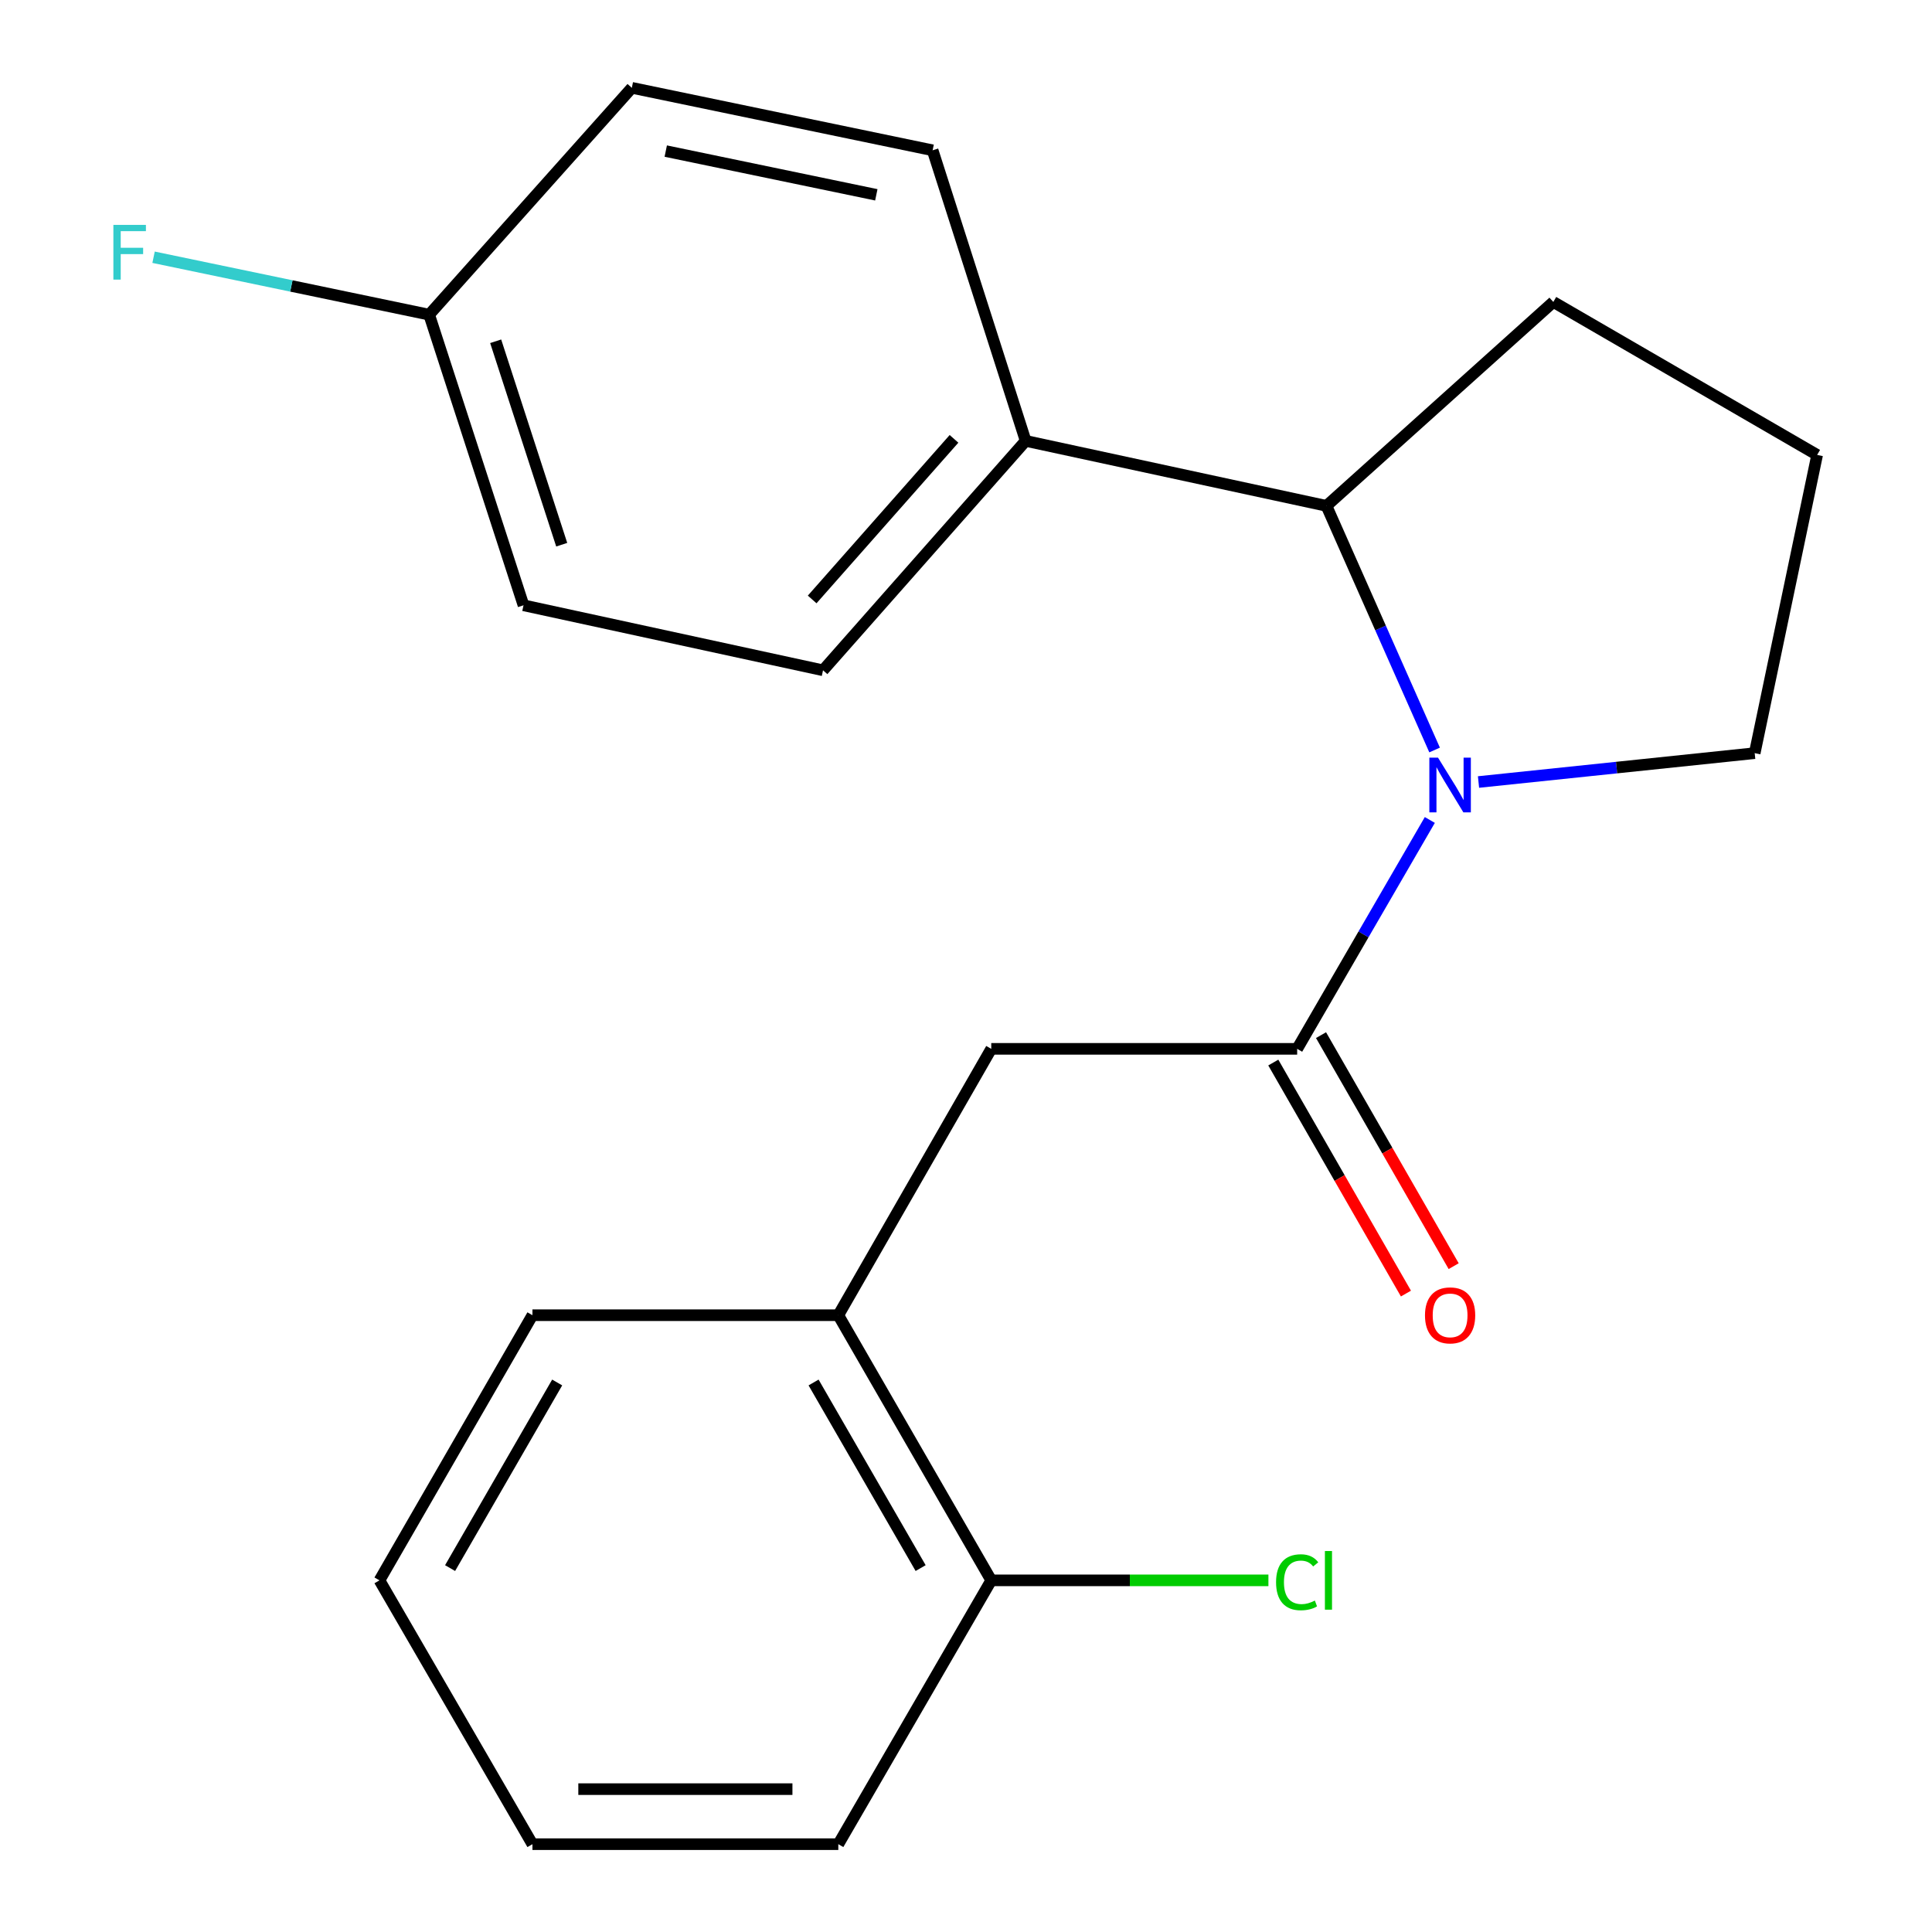 <?xml version='1.0' encoding='iso-8859-1'?>
<svg version='1.1' baseProfile='full'
              xmlns='http://www.w3.org/2000/svg'
                      xmlns:rdkit='http://www.rdkit.org/xml'
                      xmlns:xlink='http://www.w3.org/1999/xlink'
                  xml:space='preserve'
width='1000px' height='1000px' viewBox='0 0 1000 1000'>
<!-- END OF HEADER -->
<rect style='opacity:1.0;fill:#FFFFFF;stroke:none' width='1000' height='1000' x='0' y='0'> </rect>
<path class='bond-0' d='M 740.075,424.415 L 705.742,483.648' style='fill:none;fill-rule:evenodd;stroke:#0000FF;stroke-width:6px;stroke-linecap:butt;stroke-linejoin:miter;stroke-opacity:1' />
<path class='bond-0' d='M 705.742,483.648 L 671.409,542.881' style='fill:none;fill-rule:evenodd;stroke:#000000;stroke-width:6px;stroke-linecap:butt;stroke-linejoin:miter;stroke-opacity:1' />
<path class='bond-1' d='M 742.547,388.198 L 714.56,325.017' style='fill:none;fill-rule:evenodd;stroke:#0000FF;stroke-width:6px;stroke-linecap:butt;stroke-linejoin:miter;stroke-opacity:1' />
<path class='bond-1' d='M 714.56,325.017 L 686.573,261.837' style='fill:none;fill-rule:evenodd;stroke:#000000;stroke-width:6px;stroke-linecap:butt;stroke-linejoin:miter;stroke-opacity:1' />
<path class='bond-9' d='M 765.273,404.771 L 836.75,397.301' style='fill:none;fill-rule:evenodd;stroke:#0000FF;stroke-width:6px;stroke-linecap:butt;stroke-linejoin:miter;stroke-opacity:1' />
<path class='bond-9' d='M 836.75,397.301 L 908.226,389.83' style='fill:none;fill-rule:evenodd;stroke:#000000;stroke-width:6px;stroke-linecap:butt;stroke-linejoin:miter;stroke-opacity:1' />
<path class='bond-2' d='M 671.409,542.881 L 513.071,542.881' style='fill:none;fill-rule:evenodd;stroke:#000000;stroke-width:6px;stroke-linecap:butt;stroke-linejoin:miter;stroke-opacity:1' />
<path class='bond-5' d='M 659.054,549.974 L 693.383,609.762' style='fill:none;fill-rule:evenodd;stroke:#000000;stroke-width:6px;stroke-linecap:butt;stroke-linejoin:miter;stroke-opacity:1' />
<path class='bond-5' d='M 693.383,609.762 L 727.711,669.55' style='fill:none;fill-rule:evenodd;stroke:#FF0000;stroke-width:6px;stroke-linecap:butt;stroke-linejoin:miter;stroke-opacity:1' />
<path class='bond-5' d='M 683.763,535.787 L 718.092,595.575' style='fill:none;fill-rule:evenodd;stroke:#000000;stroke-width:6px;stroke-linecap:butt;stroke-linejoin:miter;stroke-opacity:1' />
<path class='bond-5' d='M 718.092,595.575 L 752.42,655.363' style='fill:none;fill-rule:evenodd;stroke:#FF0000;stroke-width:6px;stroke-linecap:butt;stroke-linejoin:miter;stroke-opacity:1' />
<path class='bond-4' d='M 686.573,261.837 L 530.879,228.2' style='fill:none;fill-rule:evenodd;stroke:#000000;stroke-width:6px;stroke-linecap:butt;stroke-linejoin:miter;stroke-opacity:1' />
<path class='bond-15' d='M 686.573,261.837 L 803.993,156.289' style='fill:none;fill-rule:evenodd;stroke:#000000;stroke-width:6px;stroke-linecap:butt;stroke-linejoin:miter;stroke-opacity:1' />
<path class='bond-3' d='M 513.071,542.881 L 433.911,680.751' style='fill:none;fill-rule:evenodd;stroke:#000000;stroke-width:6px;stroke-linecap:butt;stroke-linejoin:miter;stroke-opacity:1' />
<path class='bond-6' d='M 433.911,680.751 L 513.071,817.989' style='fill:none;fill-rule:evenodd;stroke:#000000;stroke-width:6px;stroke-linecap:butt;stroke-linejoin:miter;stroke-opacity:1' />
<path class='bond-6' d='M 421.104,715.573 L 476.517,811.639' style='fill:none;fill-rule:evenodd;stroke:#000000;stroke-width:6px;stroke-linecap:butt;stroke-linejoin:miter;stroke-opacity:1' />
<path class='bond-17' d='M 433.911,680.751 L 275.589,680.751' style='fill:none;fill-rule:evenodd;stroke:#000000;stroke-width:6px;stroke-linecap:butt;stroke-linejoin:miter;stroke-opacity:1' />
<path class='bond-7' d='M 530.879,228.2 L 425.996,346.949' style='fill:none;fill-rule:evenodd;stroke:#000000;stroke-width:6px;stroke-linecap:butt;stroke-linejoin:miter;stroke-opacity:1' />
<path class='bond-7' d='M 493.791,227.151 L 420.373,310.275' style='fill:none;fill-rule:evenodd;stroke:#000000;stroke-width:6px;stroke-linecap:butt;stroke-linejoin:miter;stroke-opacity:1' />
<path class='bond-8' d='M 530.879,228.2 L 482.727,77.793' style='fill:none;fill-rule:evenodd;stroke:#000000;stroke-width:6px;stroke-linecap:butt;stroke-linejoin:miter;stroke-opacity:1' />
<path class='bond-11' d='M 513.071,817.989 L 584.801,817.989' style='fill:none;fill-rule:evenodd;stroke:#000000;stroke-width:6px;stroke-linecap:butt;stroke-linejoin:miter;stroke-opacity:1' />
<path class='bond-11' d='M 584.801,817.989 L 656.53,817.989' style='fill:none;fill-rule:evenodd;stroke:#00CC00;stroke-width:6px;stroke-linecap:butt;stroke-linejoin:miter;stroke-opacity:1' />
<path class='bond-18' d='M 513.071,817.989 L 433.911,954.545' style='fill:none;fill-rule:evenodd;stroke:#000000;stroke-width:6px;stroke-linecap:butt;stroke-linejoin:miter;stroke-opacity:1' />
<path class='bond-12' d='M 425.996,346.949 L 270.967,313.297' style='fill:none;fill-rule:evenodd;stroke:#000000;stroke-width:6px;stroke-linecap:butt;stroke-linejoin:miter;stroke-opacity:1' />
<path class='bond-13' d='M 482.727,77.793 L 327.033,45.455' style='fill:none;fill-rule:evenodd;stroke:#000000;stroke-width:6px;stroke-linecap:butt;stroke-linejoin:miter;stroke-opacity:1' />
<path class='bond-13' d='M 453.579,100.839 L 344.593,78.202' style='fill:none;fill-rule:evenodd;stroke:#000000;stroke-width:6px;stroke-linecap:butt;stroke-linejoin:miter;stroke-opacity:1' />
<path class='bond-16' d='M 908.226,389.83 L 940.549,235.466' style='fill:none;fill-rule:evenodd;stroke:#000000;stroke-width:6px;stroke-linecap:butt;stroke-linejoin:miter;stroke-opacity:1' />
<path class='bond-10' d='M 222.134,162.874 L 327.033,45.455' style='fill:none;fill-rule:evenodd;stroke:#000000;stroke-width:6px;stroke-linecap:butt;stroke-linejoin:miter;stroke-opacity:1' />
<path class='bond-14' d='M 222.134,162.874 L 150.809,148.01' style='fill:none;fill-rule:evenodd;stroke:#000000;stroke-width:6px;stroke-linecap:butt;stroke-linejoin:miter;stroke-opacity:1' />
<path class='bond-14' d='M 150.809,148.01 L 79.484,133.147' style='fill:none;fill-rule:evenodd;stroke:#33CCCC;stroke-width:6px;stroke-linecap:butt;stroke-linejoin:miter;stroke-opacity:1' />
<path class='bond-22' d='M 222.134,162.874 L 270.967,313.297' style='fill:none;fill-rule:evenodd;stroke:#000000;stroke-width:6px;stroke-linecap:butt;stroke-linejoin:miter;stroke-opacity:1' />
<path class='bond-22' d='M 256.559,176.64 L 290.742,281.936' style='fill:none;fill-rule:evenodd;stroke:#000000;stroke-width:6px;stroke-linecap:butt;stroke-linejoin:miter;stroke-opacity:1' />
<path class='bond-21' d='M 803.993,156.289 L 940.549,235.466' style='fill:none;fill-rule:evenodd;stroke:#000000;stroke-width:6px;stroke-linecap:butt;stroke-linejoin:miter;stroke-opacity:1' />
<path class='bond-19' d='M 275.589,680.751 L 196.412,817.989' style='fill:none;fill-rule:evenodd;stroke:#000000;stroke-width:6px;stroke-linecap:butt;stroke-linejoin:miter;stroke-opacity:1' />
<path class='bond-19' d='M 288.392,715.575 L 232.968,811.641' style='fill:none;fill-rule:evenodd;stroke:#000000;stroke-width:6px;stroke-linecap:butt;stroke-linejoin:miter;stroke-opacity:1' />
<path class='bond-23' d='M 433.911,954.545 L 275.589,954.545' style='fill:none;fill-rule:evenodd;stroke:#000000;stroke-width:6px;stroke-linecap:butt;stroke-linejoin:miter;stroke-opacity:1' />
<path class='bond-23' d='M 410.162,926.053 L 299.337,926.053' style='fill:none;fill-rule:evenodd;stroke:#000000;stroke-width:6px;stroke-linecap:butt;stroke-linejoin:miter;stroke-opacity:1' />
<path class='bond-20' d='M 196.412,817.989 L 275.589,954.545' style='fill:none;fill-rule:evenodd;stroke:#000000;stroke-width:6px;stroke-linecap:butt;stroke-linejoin:miter;stroke-opacity:1' />
<path  class='atom-0' d='M 744.31 392.148
L 753.59 407.148
Q 754.51 408.628, 755.99 411.308
Q 757.47 413.988, 757.55 414.148
L 757.55 392.148
L 761.31 392.148
L 761.31 420.468
L 757.43 420.468
L 747.47 404.068
Q 746.31 402.148, 745.07 399.948
Q 743.87 397.748, 743.51 397.068
L 743.51 420.468
L 739.83 420.468
L 739.83 392.148
L 744.31 392.148
' fill='#0000FF'/>
<path  class='atom-6' d='M 737.57 680.831
Q 737.57 674.031, 740.93 670.231
Q 744.29 666.431, 750.57 666.431
Q 756.85 666.431, 760.21 670.231
Q 763.57 674.031, 763.57 680.831
Q 763.57 687.711, 760.17 691.631
Q 756.77 695.511, 750.57 695.511
Q 744.33 695.511, 740.93 691.631
Q 737.57 687.751, 737.57 680.831
M 750.57 692.311
Q 754.89 692.311, 757.21 689.431
Q 759.57 686.511, 759.57 680.831
Q 759.57 675.271, 757.21 672.471
Q 754.89 669.631, 750.57 669.631
Q 746.25 669.631, 743.89 672.431
Q 741.57 675.231, 741.57 680.831
Q 741.57 686.551, 743.89 689.431
Q 746.25 692.311, 750.57 692.311
' fill='#FF0000'/>
<path  class='atom-12' d='M 660.489 818.969
Q 660.489 811.929, 663.769 808.249
Q 667.089 804.529, 673.369 804.529
Q 679.209 804.529, 682.329 808.649
L 679.689 810.809
Q 677.409 807.809, 673.369 807.809
Q 669.089 807.809, 666.809 810.689
Q 664.569 813.529, 664.569 818.969
Q 664.569 824.569, 666.889 827.449
Q 669.249 830.329, 673.809 830.329
Q 676.929 830.329, 680.569 828.449
L 681.689 831.449
Q 680.209 832.409, 677.969 832.969
Q 675.729 833.529, 673.249 833.529
Q 667.089 833.529, 663.769 829.769
Q 660.489 826.009, 660.489 818.969
' fill='#00CC00'/>
<path  class='atom-12' d='M 685.769 802.809
L 689.449 802.809
L 689.449 833.169
L 685.769 833.169
L 685.769 802.809
' fill='#00CC00'/>
<path  class='atom-15' d='M 58.685 116.407
L 75.525 116.407
L 75.525 119.647
L 62.485 119.647
L 62.485 128.247
L 74.085 128.247
L 74.085 131.527
L 62.485 131.527
L 62.485 144.727
L 58.685 144.727
L 58.685 116.407
' fill='#33CCCC'/>
</svg>
